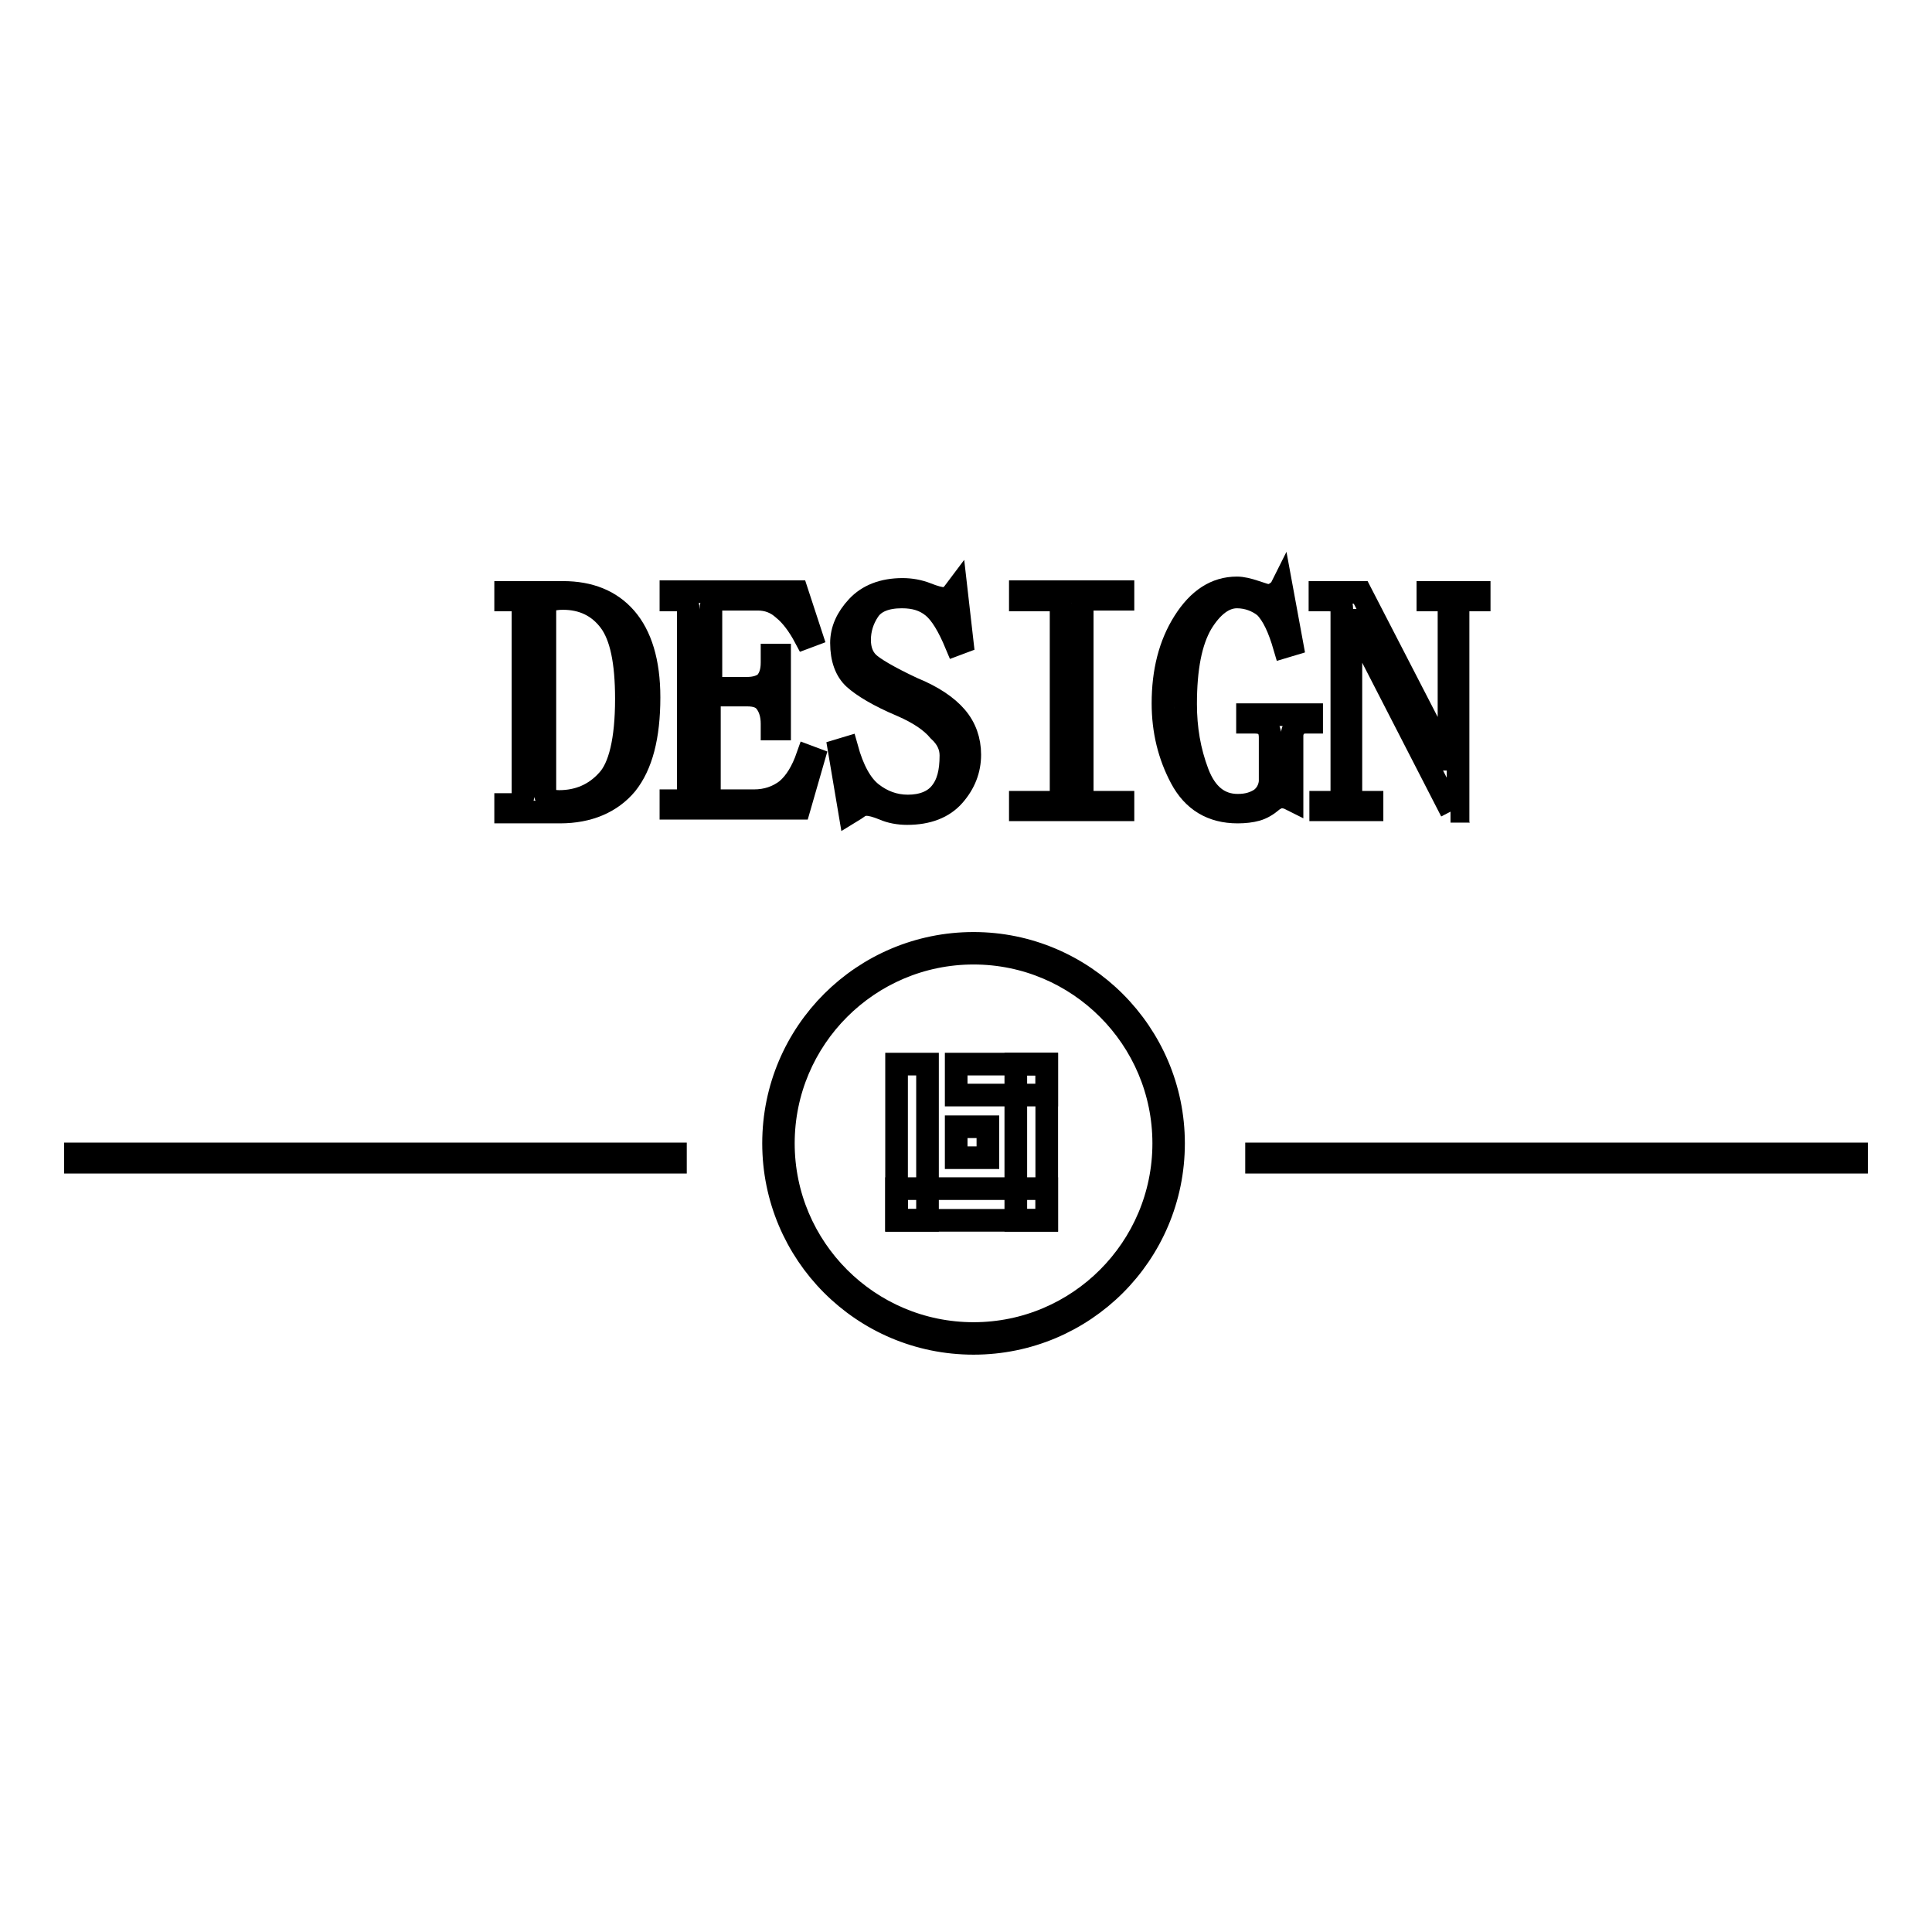 <?xml version="1.0" encoding="utf-8"?>
<!-- Svg Vector Icons : http://www.onlinewebfonts.com/icon -->
<!DOCTYPE svg PUBLIC "-//W3C//DTD SVG 1.1//EN" "http://www.w3.org/Graphics/SVG/1.1/DTD/svg11.dtd">
<svg version="1.1" xmlns="http://www.w3.org/2000/svg" xmlns:xlink="http://www.w3.org/1999/xlink" x="0px" y="0px" viewBox="0 0 256 256" enable-background="new 0 0 256 256" xml:space="preserve">
<g><g><path stroke-width="3" fill-opacity="0" stroke="#000000"  d="M129,125c-14.6,0-26.5,11.8-26.5,26.5c0,14.6,11.8,26.5,26.5,26.5c14.6,0,26.5-11.8,26.5-26.5C155.5,136.9,143.6,125,129,125z M129,176.7c-13.9,0-25.2-11.3-25.2-25.2c0-13.9,11.3-25.2,25.2-25.2s25.2,11.3,25.2,25.2S142.9,176.7,129,176.7z"/><path stroke-width="3" fill-opacity="0" stroke="#000000"  d="M118.8,141h4.1v20.7h-4.1V141L118.8,141z"/><path stroke-width="3" fill-opacity="0" stroke="#000000"  d="M118.8,157.5h19.9v4.2h-19.9V157.5L118.8,157.5z"/><path stroke-width="3" fill-opacity="0" stroke="#000000"  d="M134.6,141h4.1v20.7h-4.1V141L134.6,141z"/><path stroke-width="3" fill-opacity="0" stroke="#000000"  d="M126.7,141h12v4.1h-12V141z"/><path stroke-width="3" fill-opacity="0" stroke="#000000"  d="M126.7,149.3h4.2v4.1h-4.2V149.3z"/><path stroke-width="3" fill-opacity="0" stroke="#000000"  d="M166.5,152.9H246v1.1h-79.5V152.9z"/><path stroke-width="3" fill-opacity="0" stroke="#000000"  d="M10,152.9h79.5v1.1H10V152.9z"/><path stroke-width="3" fill-opacity="0" stroke="#000000"  d="M69.4,80.8c0-0.5-0.1-0.8-0.3-1s-0.6-0.3-1.1-0.3H67v-1h7.6c3.5,0,6.3,1.1,8.3,3.4s3.1,5.8,3.1,10.5c0,5.2-1,9-3,11.5c-2,2.4-5,3.7-8.8,3.7H67v-1h1c0.5,0,0.8-0.1,1-0.3c0.2-0.2,0.3-0.6,0.3-1V80.8z M83,92.6c0-4.9-0.7-8.3-2.2-10.3c-1.5-2-3.6-3-6.2-3c-0.8,0-1.4,0.1-1.8,0.3c-0.4,0.2-0.6,0.6-0.6,1v24.3c0,0.5,0.2,0.8,0.5,1c0.3,0.2,0.8,0.3,1.4,0.3c2.5,0,4.7-0.9,6.4-2.8C82.1,101.7,83,98.1,83,92.6z"/><path stroke-width="3" fill-opacity="0" stroke="#000000"  d="M88.9,79.4v-1h16.7l1.9,5.8l-0.8,0.3c-0.9-1.7-1.9-3-2.9-3.8c-1-0.9-2.1-1.3-3.4-1.3h-4.7c-0.5,0-0.8,0.1-1.1,0.3s-0.4,0.6-0.4,1v10.5H99c1.1,0,2-0.3,2.5-0.8c0.5-0.6,0.8-1.4,0.8-2.6v-1h1v9.8h-1v-0.7c0-1.2-0.3-2.1-0.8-2.8c-0.5-0.7-1.3-1-2.5-1h-5v12.7c0,0.5,0.1,0.8,0.4,1c0.3,0.2,0.7,0.3,1.1,0.3h4.4c1.7,0,3.1-0.5,4.3-1.4c1.2-1,2.1-2.5,2.8-4.5l0.8,0.3l-1.9,6.6H88.9v-1h0.9c0.5,0,0.9-0.1,1.1-0.3s0.3-0.6,0.3-1V80.8c0-0.5-0.1-0.8-0.3-1c-0.2-0.2-0.6-0.3-1.2-0.3H88.9L88.9,79.4z"/><path stroke-width="3" fill-opacity="0" stroke="#000000"  d="M119.5,93.5c-3.1-1.3-5.2-2.6-6.3-3.6c-1.1-1-1.7-2.6-1.7-4.7c0-1.7,0.7-3.3,2.1-4.8c1.4-1.5,3.4-2.3,6-2.3c1.1,0,2.2,0.2,3.2,0.6c1,0.4,1.8,0.6,2.2,0.6c0.3,0,0.7-0.1,0.9-0.3c0.3-0.2,0.5-0.5,0.8-0.9l0.8,7l-0.8,0.3c-1-2.4-2-4.1-3.1-5c-1.1-0.9-2.4-1.3-4.1-1.3c-2.1,0-3.6,0.6-4.4,1.8c-0.8,1.2-1.2,2.5-1.2,3.9c0,1.3,0.4,2.3,1.1,3c0.7,0.7,2.7,1.9,5.9,3.4c2.7,1.1,4.6,2.4,5.8,3.8c1.2,1.4,1.8,3.1,1.8,5c0,2-0.7,3.8-2.1,5.4c-1.4,1.6-3.5,2.4-6.2,2.4c-1.1,0-2.2-0.2-3.1-0.6c-1-0.4-1.7-0.6-2.3-0.6c-0.3,0-0.7,0.1-1,0.3c-0.3,0.2-0.7,0.5-1.2,0.8l-1.4-8.3l1-0.3c0.8,2.9,1.9,4.9,3.3,6s3,1.7,4.8,1.7c1.9,0,3.4-0.6,4.3-1.7c1-1.2,1.4-2.8,1.4-5c0-1.2-0.5-2.3-1.6-3.3C123.4,95.6,121.8,94.5,119.5,93.5z"/><path stroke-width="3" fill-opacity="0" stroke="#000000"  d="M135.2,79.4v-1h13.6v1h-3.9c-0.5,0-0.8,0.1-1.1,0.3s-0.4,0.6-0.4,1v24.3c0,0.5,0.1,0.8,0.4,1s0.7,0.3,1.1,0.3h3.9v1h-13.6v-1h3.9c0.6,0,1-0.1,1.2-0.3s0.3-0.6,0.3-1V80.8c0-0.5-0.1-0.8-0.3-1s-0.6-0.3-1.2-0.3H135.2z"/><path stroke-width="3" fill-opacity="0" stroke="#000000"  d="M163.9,79.1c-1.7,0-3.3,1.2-4.7,3.5c-1.4,2.4-2.1,5.9-2.1,10.7c0,3.2,0.5,6.2,1.6,9.1s2.9,4.3,5.3,4.3c1.3,0,2.2-0.3,3-0.8c0.7-0.5,1.2-1.3,1.3-2.3v-5.9c0-0.7-0.2-1.2-0.5-1.5c-0.3-0.3-0.8-0.5-1.5-0.5h-1v-1h8.5v1h-0.8c-0.6,0-1,0.2-1.3,0.5c-0.3,0.3-0.5,0.8-0.5,1.3v8.5c-0.2-0.1-0.4-0.2-0.6-0.3c-0.2,0-0.4-0.1-0.6-0.1c-0.2,0-0.5,0-0.7,0.1c-0.2,0-0.5,0.2-0.7,0.4c-0.7,0.6-1.4,1-2.1,1.2c-0.7,0.2-1.6,0.3-2.5,0.3c-3.4,0-5.9-1.5-7.5-4.5c-1.6-3-2.4-6.3-2.4-9.9c0-4.2,0.9-7.8,2.8-10.8c1.9-3,4.2-4.5,7-4.5c0.7,0,1.5,0.2,2.4,0.5c0.9,0.3,1.5,0.5,1.7,0.5c0.3,0,0.7-0.1,1-0.3c0.3-0.2,0.6-0.4,0.8-0.8l1.4,7.6l-1,0.3c-0.7-2.4-1.5-4.2-2.6-5.3C166.6,79.6,165.3,79.1,163.9,79.1z"/><path stroke-width="3" fill-opacity="0" stroke="#000000"  d="M191.7,100.6h0.3V80.8c0-0.5-0.1-0.8-0.3-1s-0.6-0.3-1.2-0.3h-1.3v-1h6.8v1h-1.3c-0.5,0-0.8,0.1-1.1,0.3s-0.4,0.6-0.4,1v26.7h-1h0.1l-13-25.3h-0.3V105c0,0.5,0.1,0.8,0.4,1c0.3,0.2,0.7,0.3,1.1,0.3h1.3v1h-6.8v-1h1.3c0.6,0,1-0.1,1.2-0.3c0.2-0.2,0.3-0.6,0.3-1V80.8c0-0.5-0.1-0.8-0.4-1c-0.3-0.2-0.7-0.3-1.3-0.3h-1.2v-1h5.4L191.7,100.6z"/></g></g>
</svg>